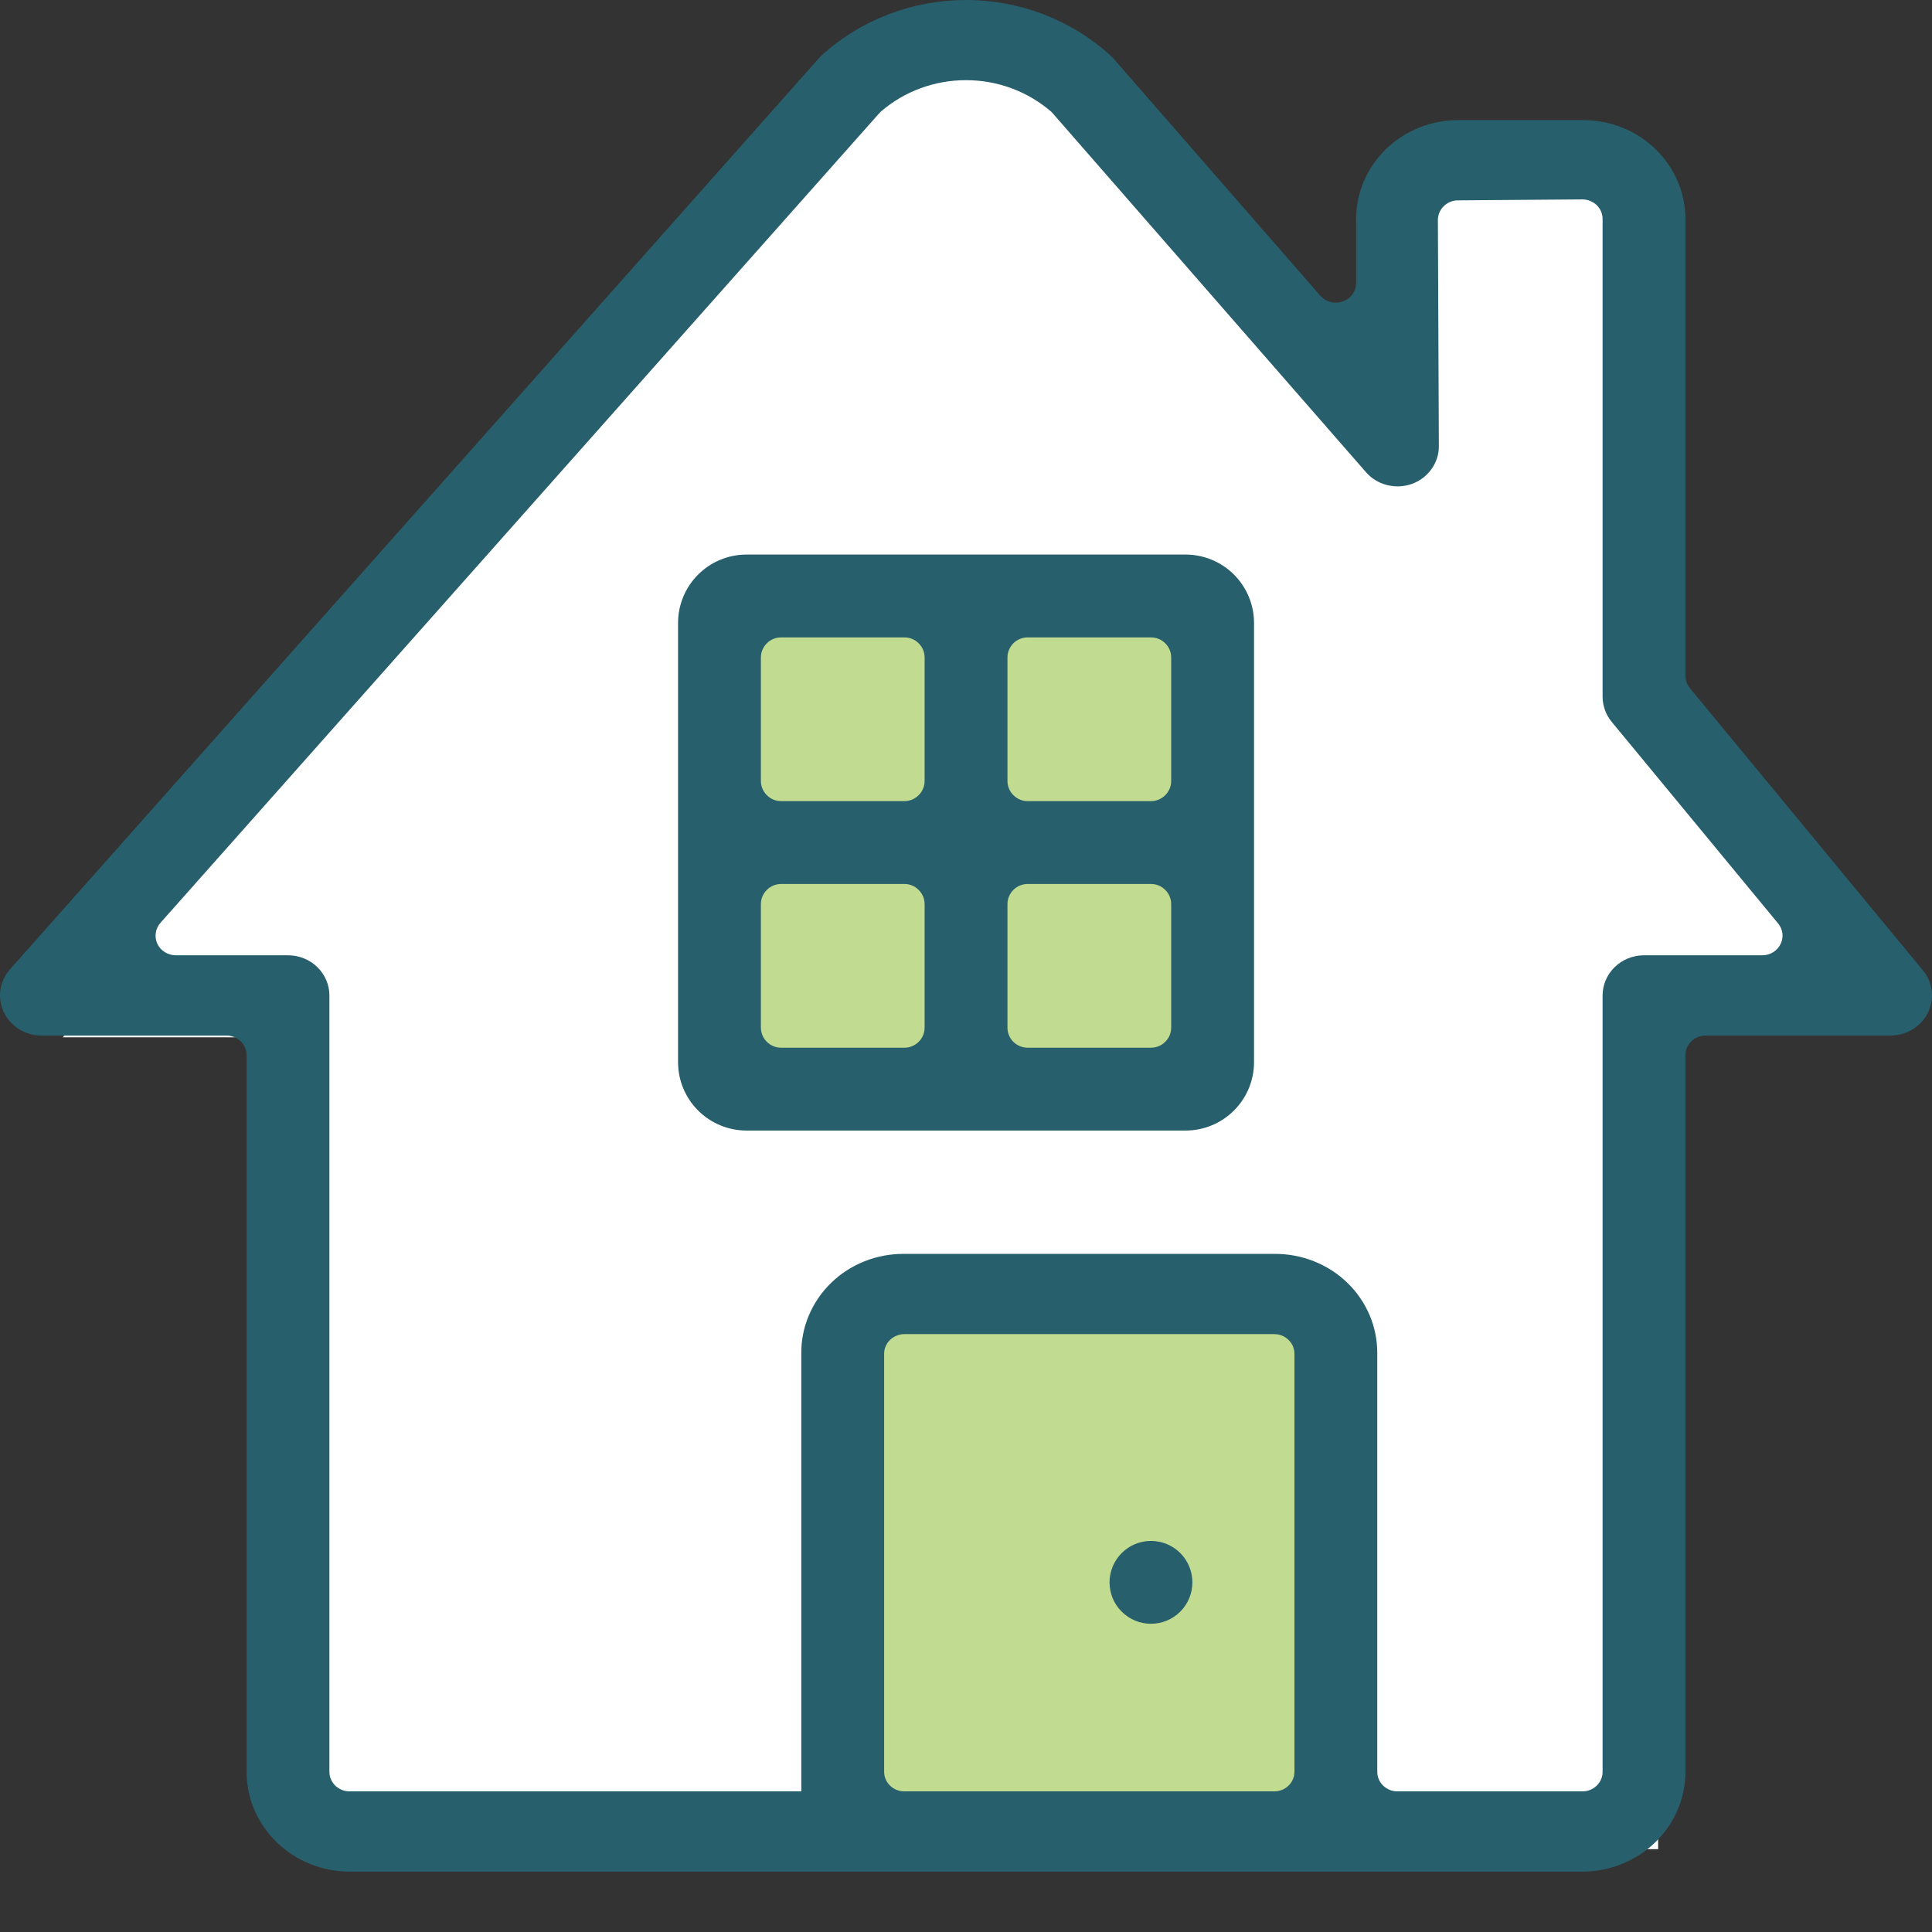 <svg width="24" height="24" viewBox="0 0 24 24" fill="none" xmlns="http://www.w3.org/2000/svg">
<rect x="0" y="0" width="24" height="24" fill="#333333" stroke="none"/>
<path d="M10.983 22.971H3.917V12.886H0.78L10.469 0.886H13.121L17.371 5.136V2.182H20.53V8.935L23.212 12.364H20.598V22.971H10.983Z" fill="white"/>
<path d="M15.087 7.432H9.087V13.432H15.087V7.432Z" fill="#85B823" fill-opacity="0.5"/>
<path d="M16.399 16.006H10.672V22.619H16.399V16.006Z" fill="#85B823" fill-opacity="0.5"/>
<path d="M23.887 12.054L20.992 8.548C20.956 8.504 20.937 8.451 20.937 8.395V2.721C20.937 2.395 20.803 2.083 20.565 1.852C20.328 1.622 20.005 1.492 19.669 1.492H18.113C17.777 1.492 17.455 1.622 17.217 1.852C16.98 2.083 16.846 2.395 16.846 2.721V3.517C16.846 3.567 16.83 3.615 16.8 3.656C16.771 3.697 16.729 3.728 16.681 3.745C16.632 3.762 16.58 3.765 16.53 3.752C16.48 3.739 16.436 3.712 16.402 3.674L13.831 0.726C13.818 0.712 13.805 0.699 13.791 0.686C13.306 0.246 12.666 0 12.002 4.95739e-07C11.337 -0 10.697 0.244 10.211 0.684C10.197 0.697 10.184 0.71 10.172 0.724L0.125 12.04C0.061 12.112 0.019 12.201 0.005 12.295C-0.009 12.39 0.006 12.486 0.047 12.573C0.088 12.66 0.154 12.733 0.237 12.785C0.32 12.836 0.416 12.864 0.515 12.864H2.812C2.845 12.864 2.877 12.87 2.908 12.882C2.938 12.894 2.966 12.912 2.989 12.935C3.013 12.957 3.031 12.984 3.044 13.014C3.057 13.043 3.063 13.075 3.063 13.107V22.01C3.063 22.339 3.198 22.654 3.438 22.886C3.678 23.119 4.004 23.25 4.343 23.25H19.657C19.996 23.25 20.322 23.119 20.562 22.886C20.802 22.654 20.937 22.339 20.937 22.01V13.107C20.937 13.042 20.963 12.98 21.011 12.935C21.058 12.889 21.122 12.864 21.188 12.864H23.485C23.582 12.864 23.677 12.837 23.759 12.787C23.841 12.737 23.907 12.666 23.949 12.581C23.991 12.496 24.008 12.402 23.997 12.309C23.986 12.215 23.948 12.127 23.887 12.054ZM16.08 22.01C16.08 22.042 16.073 22.073 16.061 22.103C16.048 22.133 16.03 22.159 16.006 22.182C15.983 22.205 15.955 22.223 15.925 22.235C15.894 22.247 15.861 22.253 15.828 22.253H11.234C11.168 22.253 11.104 22.228 11.057 22.182C11.009 22.136 10.983 22.074 10.983 22.01V16.817C10.983 16.785 10.989 16.753 11.002 16.723C11.015 16.694 11.033 16.667 11.057 16.644C11.08 16.622 11.108 16.604 11.138 16.592C11.169 16.579 11.201 16.573 11.234 16.573H15.828C15.861 16.573 15.894 16.579 15.925 16.591C15.955 16.604 15.983 16.622 16.006 16.644C16.03 16.667 16.048 16.694 16.061 16.723C16.073 16.753 16.08 16.785 16.08 16.817V22.01ZM22.118 11.729C22.098 11.77 22.066 11.805 22.026 11.829C21.986 11.854 21.939 11.867 21.892 11.867H20.423C20.286 11.867 20.156 11.919 20.059 12.013C19.963 12.106 19.908 12.233 19.908 12.365V22.01C19.908 22.042 19.902 22.073 19.889 22.103C19.877 22.133 19.858 22.159 19.835 22.182C19.811 22.204 19.784 22.222 19.753 22.235C19.723 22.247 19.69 22.253 19.657 22.253H17.36C17.327 22.253 17.294 22.247 17.264 22.235C17.233 22.222 17.206 22.204 17.182 22.182C17.159 22.159 17.14 22.133 17.128 22.103C17.115 22.073 17.109 22.042 17.109 22.01V16.817C17.11 16.653 17.079 16.491 17.015 16.34C16.951 16.189 16.857 16.051 16.738 15.936C16.619 15.82 16.477 15.729 16.32 15.667C16.164 15.605 15.997 15.575 15.828 15.576H11.234C11.066 15.575 10.899 15.605 10.742 15.667C10.586 15.729 10.444 15.82 10.325 15.936C10.206 16.051 10.112 16.189 10.048 16.34C9.984 16.491 9.952 16.653 9.954 16.817V22.253H4.343C4.31 22.253 4.277 22.247 4.247 22.235C4.216 22.222 4.189 22.204 4.165 22.182C4.142 22.159 4.124 22.133 4.111 22.103C4.098 22.073 4.092 22.042 4.092 22.01V12.365C4.092 12.233 4.037 12.106 3.941 12.013C3.845 11.919 3.714 11.867 3.578 11.867H2.184C2.135 11.867 2.088 11.853 2.048 11.828C2.007 11.803 1.975 11.767 1.955 11.725C1.935 11.682 1.928 11.635 1.935 11.589C1.941 11.543 1.962 11.5 1.993 11.464L10.922 1.407C10.929 1.399 10.937 1.391 10.945 1.384C11.235 1.134 11.61 0.996 11.998 0.996C12.387 0.995 12.761 1.133 13.052 1.382C13.061 1.39 13.07 1.398 13.077 1.407L16.968 5.865C17.035 5.943 17.127 5.999 17.228 6.025C17.33 6.051 17.438 6.047 17.537 6.012C17.636 5.977 17.721 5.913 17.781 5.829C17.842 5.746 17.874 5.646 17.874 5.544L17.862 2.733C17.862 2.669 17.888 2.607 17.935 2.561C17.982 2.515 18.045 2.489 18.112 2.489L19.657 2.477C19.69 2.477 19.723 2.483 19.753 2.496C19.784 2.508 19.811 2.526 19.835 2.548C19.858 2.571 19.877 2.598 19.889 2.627C19.902 2.657 19.908 2.689 19.908 2.721V8.656C19.909 8.769 19.948 8.879 20.021 8.967L22.088 11.471C22.118 11.507 22.136 11.55 22.142 11.596C22.147 11.641 22.139 11.687 22.118 11.729Z" fill="#275F6C"/>
<path d="M9.273 14.044C9.047 14.044 8.831 13.954 8.672 13.795C8.513 13.636 8.423 13.42 8.423 13.195V7.738C8.423 7.513 8.513 7.297 8.672 7.138C8.831 6.979 9.047 6.889 9.273 6.889H14.728C14.954 6.889 15.17 6.979 15.329 7.138C15.488 7.297 15.578 7.513 15.578 7.738V13.195C15.578 13.42 15.488 13.636 15.329 13.795C15.17 13.954 14.954 14.044 14.728 14.044H9.273ZM12.766 10.981C12.733 10.981 12.701 10.988 12.67 11C12.64 11.013 12.612 11.031 12.588 11.055C12.565 11.078 12.547 11.106 12.534 11.136C12.521 11.167 12.515 11.199 12.515 11.232V12.764C12.515 12.831 12.541 12.895 12.588 12.942C12.636 12.989 12.7 13.015 12.766 13.015H14.298C14.364 13.015 14.428 12.989 14.475 12.942C14.523 12.895 14.549 12.831 14.549 12.764V11.232C14.549 11.166 14.523 11.102 14.475 11.055C14.428 11.007 14.364 10.981 14.298 10.981H12.766ZM9.703 10.981C9.67 10.981 9.638 10.988 9.607 11C9.577 11.013 9.549 11.031 9.526 11.055C9.502 11.078 9.484 11.106 9.471 11.136C9.458 11.167 9.452 11.199 9.452 11.232V12.764C9.452 12.831 9.478 12.895 9.526 12.942C9.573 12.989 9.637 13.015 9.703 13.015H11.235C11.301 13.015 11.365 12.989 11.412 12.942C11.46 12.895 11.486 12.831 11.486 12.764V11.232C11.486 11.166 11.46 11.102 11.412 11.055C11.365 11.007 11.301 10.981 11.235 10.981H9.703ZM12.766 7.918C12.733 7.918 12.701 7.924 12.67 7.937C12.64 7.949 12.612 7.968 12.588 7.991C12.565 8.015 12.547 8.042 12.534 8.073C12.521 8.103 12.515 8.136 12.515 8.169V9.701C12.515 9.767 12.541 9.831 12.589 9.878C12.636 9.926 12.7 9.952 12.766 9.952H14.298C14.364 9.952 14.428 9.925 14.475 9.878C14.523 9.831 14.549 9.767 14.549 9.701V8.169C14.549 8.102 14.523 8.038 14.475 7.991C14.428 7.944 14.364 7.918 14.298 7.918H12.766ZM9.703 7.918C9.67 7.918 9.638 7.924 9.607 7.937C9.577 7.949 9.549 7.968 9.526 7.991C9.502 8.015 9.484 8.042 9.471 8.073C9.458 8.103 9.452 8.136 9.452 8.169V9.701C9.452 9.767 9.478 9.831 9.526 9.878C9.573 9.926 9.637 9.952 9.703 9.952H11.235C11.301 9.952 11.365 9.925 11.412 9.878C11.46 9.831 11.486 9.767 11.486 9.701V8.169C11.486 8.102 11.46 8.038 11.412 7.991C11.365 7.944 11.301 7.918 11.235 7.918H9.703Z" fill="#275F6C"/>
<path d="M13.783 19.657C13.783 19.52 13.838 19.389 13.934 19.293C14.03 19.196 14.161 19.142 14.298 19.142C14.434 19.142 14.565 19.196 14.662 19.293C14.758 19.389 14.812 19.52 14.812 19.657C14.812 19.793 14.758 19.924 14.662 20.02C14.565 20.117 14.434 20.171 14.298 20.171C14.23 20.171 14.163 20.158 14.101 20.132C14.038 20.106 13.982 20.068 13.934 20.02C13.886 19.973 13.848 19.916 13.822 19.854C13.797 19.791 13.783 19.724 13.783 19.657Z" fill="#275F6C"/>
</svg>
